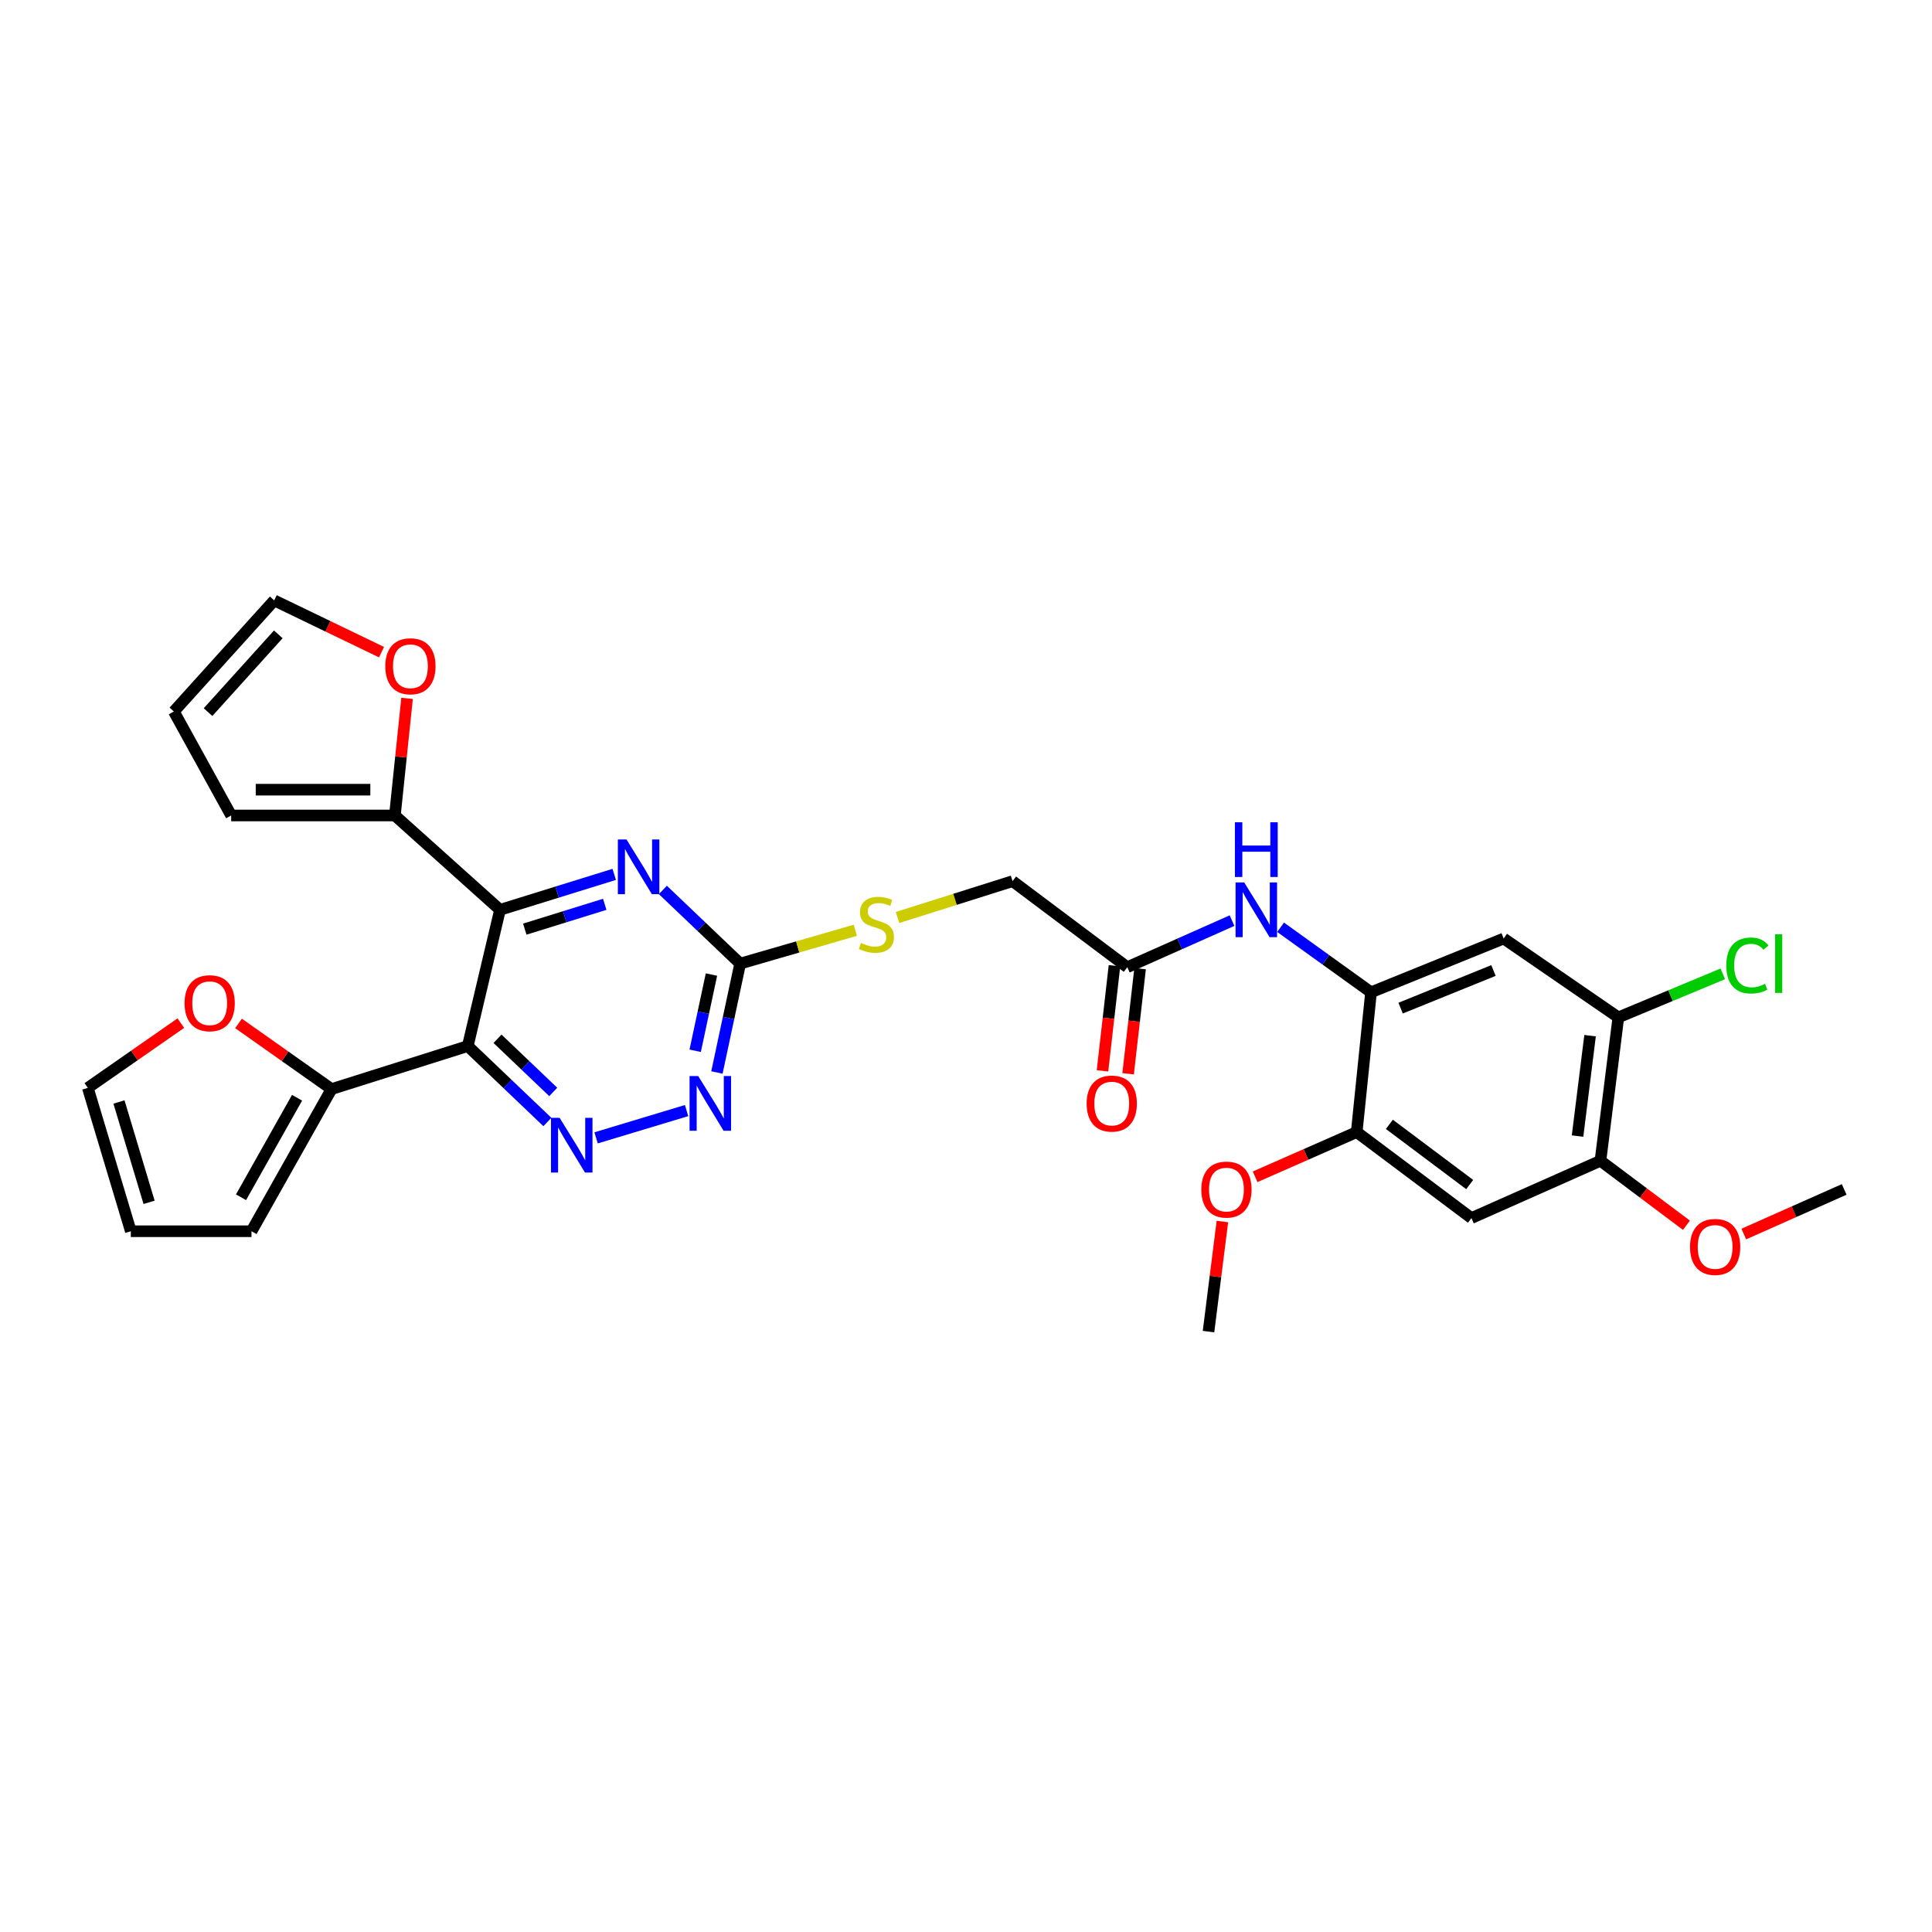<?xml version='1.0' encoding='iso-8859-1'?>
<svg version='1.1' baseProfile='full'
              xmlns='http://www.w3.org/2000/svg'
                      xmlns:rdkit='http://www.rdkit.org/xml'
                      xmlns:xlink='http://www.w3.org/1999/xlink'
                  xml:space='preserve'
width='1000px' height='1000px' viewBox='0 0 1000 1000'>
<!-- END OF HEADER -->
<rect style='opacity:1.0;fill:#FFFFFF;stroke:none' width='1000' height='1000' x='0' y='0'> </rect>
<path class='bond-0' d='M 242.119,541.436 L 258.806,470.92' style='fill:none;fill-rule:evenodd;stroke:#000000;stroke-width:6px;stroke-linecap:butt;stroke-linejoin:miter;stroke-opacity:1' />
<path class='bond-1' d='M 242.119,541.436 L 262.723,561.089' style='fill:none;fill-rule:evenodd;stroke:#000000;stroke-width:6px;stroke-linecap:butt;stroke-linejoin:miter;stroke-opacity:1' />
<path class='bond-1' d='M 262.723,561.089 L 283.327,580.742' style='fill:none;fill-rule:evenodd;stroke:#0000FF;stroke-width:6px;stroke-linecap:butt;stroke-linejoin:miter;stroke-opacity:1' />
<path class='bond-1' d='M 257.514,537.672 L 271.937,551.429' style='fill:none;fill-rule:evenodd;stroke:#000000;stroke-width:6px;stroke-linecap:butt;stroke-linejoin:miter;stroke-opacity:1' />
<path class='bond-1' d='M 271.937,551.429 L 286.36,565.186' style='fill:none;fill-rule:evenodd;stroke:#0000FF;stroke-width:6px;stroke-linecap:butt;stroke-linejoin:miter;stroke-opacity:1' />
<path class='bond-4' d='M 242.119,541.436 L 171.603,563.708' style='fill:none;fill-rule:evenodd;stroke:#000000;stroke-width:6px;stroke-linecap:butt;stroke-linejoin:miter;stroke-opacity:1' />
<path class='bond-2' d='M 258.806,470.92 L 288.364,461.749' style='fill:none;fill-rule:evenodd;stroke:#000000;stroke-width:6px;stroke-linecap:butt;stroke-linejoin:miter;stroke-opacity:1' />
<path class='bond-2' d='M 288.364,461.749 L 317.922,452.578' style='fill:none;fill-rule:evenodd;stroke:#0000FF;stroke-width:6px;stroke-linecap:butt;stroke-linejoin:miter;stroke-opacity:1' />
<path class='bond-2' d='M 271.63,480.919 L 292.32,474.499' style='fill:none;fill-rule:evenodd;stroke:#000000;stroke-width:6px;stroke-linecap:butt;stroke-linejoin:miter;stroke-opacity:1' />
<path class='bond-2' d='M 292.32,474.499 L 313.01,468.079' style='fill:none;fill-rule:evenodd;stroke:#0000FF;stroke-width:6px;stroke-linecap:butt;stroke-linejoin:miter;stroke-opacity:1' />
<path class='bond-6' d='M 258.806,470.92 L 204.391,422.089' style='fill:none;fill-rule:evenodd;stroke:#000000;stroke-width:6px;stroke-linecap:butt;stroke-linejoin:miter;stroke-opacity:1' />
<path class='bond-5' d='M 308.539,588.955 L 355.375,574.829' style='fill:none;fill-rule:evenodd;stroke:#0000FF;stroke-width:6px;stroke-linecap:butt;stroke-linejoin:miter;stroke-opacity:1' />
<path class='bond-32' d='M 343.095,460.628 L 363.101,479.695' style='fill:none;fill-rule:evenodd;stroke:#0000FF;stroke-width:6px;stroke-linecap:butt;stroke-linejoin:miter;stroke-opacity:1' />
<path class='bond-32' d='M 363.101,479.695 L 383.108,498.761' style='fill:none;fill-rule:evenodd;stroke:#000000;stroke-width:6px;stroke-linecap:butt;stroke-linejoin:miter;stroke-opacity:1' />
<path class='bond-3' d='M 383.108,498.761 L 377.092,526.938' style='fill:none;fill-rule:evenodd;stroke:#000000;stroke-width:6px;stroke-linecap:butt;stroke-linejoin:miter;stroke-opacity:1' />
<path class='bond-3' d='M 377.092,526.938 L 371.077,555.115' style='fill:none;fill-rule:evenodd;stroke:#0000FF;stroke-width:6px;stroke-linecap:butt;stroke-linejoin:miter;stroke-opacity:1' />
<path class='bond-3' d='M 368.248,504.427 L 364.037,524.151' style='fill:none;fill-rule:evenodd;stroke:#000000;stroke-width:6px;stroke-linecap:butt;stroke-linejoin:miter;stroke-opacity:1' />
<path class='bond-3' d='M 364.037,524.151 L 359.826,543.875' style='fill:none;fill-rule:evenodd;stroke:#0000FF;stroke-width:6px;stroke-linecap:butt;stroke-linejoin:miter;stroke-opacity:1' />
<path class='bond-17' d='M 383.108,498.761 L 412.908,490.136' style='fill:none;fill-rule:evenodd;stroke:#000000;stroke-width:6px;stroke-linecap:butt;stroke-linejoin:miter;stroke-opacity:1' />
<path class='bond-17' d='M 412.908,490.136 L 442.709,481.51' style='fill:none;fill-rule:evenodd;stroke:#CCCC00;stroke-width:6px;stroke-linecap:butt;stroke-linejoin:miter;stroke-opacity:1' />
<path class='bond-15' d='M 171.603,563.708 L 147.529,546.714' style='fill:none;fill-rule:evenodd;stroke:#000000;stroke-width:6px;stroke-linecap:butt;stroke-linejoin:miter;stroke-opacity:1' />
<path class='bond-15' d='M 147.529,546.714 L 123.455,529.719' style='fill:none;fill-rule:evenodd;stroke:#FF0000;stroke-width:6px;stroke-linecap:butt;stroke-linejoin:miter;stroke-opacity:1' />
<path class='bond-18' d='M 171.603,563.708 L 130.174,637.288' style='fill:none;fill-rule:evenodd;stroke:#000000;stroke-width:6px;stroke-linecap:butt;stroke-linejoin:miter;stroke-opacity:1' />
<path class='bond-18' d='M 153.756,568.195 L 124.755,619.701' style='fill:none;fill-rule:evenodd;stroke:#000000;stroke-width:6px;stroke-linecap:butt;stroke-linejoin:miter;stroke-opacity:1' />
<path class='bond-16' d='M 204.391,422.089 L 207.543,391.782' style='fill:none;fill-rule:evenodd;stroke:#000000;stroke-width:6px;stroke-linecap:butt;stroke-linejoin:miter;stroke-opacity:1' />
<path class='bond-16' d='M 207.543,391.782 L 210.694,361.475' style='fill:none;fill-rule:evenodd;stroke:#FF0000;stroke-width:6px;stroke-linecap:butt;stroke-linejoin:miter;stroke-opacity:1' />
<path class='bond-19' d='M 204.391,422.089 L 119.657,422.089' style='fill:none;fill-rule:evenodd;stroke:#000000;stroke-width:6px;stroke-linecap:butt;stroke-linejoin:miter;stroke-opacity:1' />
<path class='bond-19' d='M 191.681,408.739 L 132.367,408.739' style='fill:none;fill-rule:evenodd;stroke:#000000;stroke-width:6px;stroke-linecap:butt;stroke-linejoin:miter;stroke-opacity:1' />
<path class='bond-7' d='M 709.644,513.609 L 686.239,496.783' style='fill:none;fill-rule:evenodd;stroke:#000000;stroke-width:6px;stroke-linecap:butt;stroke-linejoin:miter;stroke-opacity:1' />
<path class='bond-7' d='M 686.239,496.783 L 662.835,479.956' style='fill:none;fill-rule:evenodd;stroke:#0000FF;stroke-width:6px;stroke-linecap:butt;stroke-linejoin:miter;stroke-opacity:1' />
<path class='bond-8' d='M 709.644,513.609 L 778.299,485.782' style='fill:none;fill-rule:evenodd;stroke:#000000;stroke-width:6px;stroke-linecap:butt;stroke-linejoin:miter;stroke-opacity:1' />
<path class='bond-8' d='M 724.956,521.807 L 773.015,502.329' style='fill:none;fill-rule:evenodd;stroke:#000000;stroke-width:6px;stroke-linecap:butt;stroke-linejoin:miter;stroke-opacity:1' />
<path class='bond-11' d='M 709.644,513.609 L 702.227,585.965' style='fill:none;fill-rule:evenodd;stroke:#000000;stroke-width:6px;stroke-linecap:butt;stroke-linejoin:miter;stroke-opacity:1' />
<path class='bond-12' d='M 778.299,485.782 L 837.653,526.588' style='fill:none;fill-rule:evenodd;stroke:#000000;stroke-width:6px;stroke-linecap:butt;stroke-linejoin:miter;stroke-opacity:1' />
<path class='bond-9' d='M 761.604,630.479 L 702.227,585.965' style='fill:none;fill-rule:evenodd;stroke:#000000;stroke-width:6px;stroke-linecap:butt;stroke-linejoin:miter;stroke-opacity:1' />
<path class='bond-9' d='M 760.705,613.121 L 719.141,581.961' style='fill:none;fill-rule:evenodd;stroke:#000000;stroke-width:6px;stroke-linecap:butt;stroke-linejoin:miter;stroke-opacity:1' />
<path class='bond-13' d='M 761.604,630.479 L 828.397,600.813' style='fill:none;fill-rule:evenodd;stroke:#000000;stroke-width:6px;stroke-linecap:butt;stroke-linejoin:miter;stroke-opacity:1' />
<path class='bond-10' d='M 637.699,476.509 L 610.59,488.566' style='fill:none;fill-rule:evenodd;stroke:#0000FF;stroke-width:6px;stroke-linecap:butt;stroke-linejoin:miter;stroke-opacity:1' />
<path class='bond-10' d='M 610.59,488.566 L 583.481,500.623' style='fill:none;fill-rule:evenodd;stroke:#000000;stroke-width:6px;stroke-linecap:butt;stroke-linejoin:miter;stroke-opacity:1' />
<path class='bond-27' d='M 702.227,585.965 L 675.936,597.536' style='fill:none;fill-rule:evenodd;stroke:#000000;stroke-width:6px;stroke-linecap:butt;stroke-linejoin:miter;stroke-opacity:1' />
<path class='bond-27' d='M 675.936,597.536 L 649.645,609.107' style='fill:none;fill-rule:evenodd;stroke:#FF0000;stroke-width:6px;stroke-linecap:butt;stroke-linejoin:miter;stroke-opacity:1' />
<path class='bond-26' d='M 837.653,526.588 L 864.685,515.326' style='fill:none;fill-rule:evenodd;stroke:#000000;stroke-width:6px;stroke-linecap:butt;stroke-linejoin:miter;stroke-opacity:1' />
<path class='bond-26' d='M 864.685,515.326 L 891.718,504.064' style='fill:none;fill-rule:evenodd;stroke:#00CC00;stroke-width:6px;stroke-linecap:butt;stroke-linejoin:miter;stroke-opacity:1' />
<path class='bond-34' d='M 837.653,526.588 L 828.397,600.813' style='fill:none;fill-rule:evenodd;stroke:#000000;stroke-width:6px;stroke-linecap:butt;stroke-linejoin:miter;stroke-opacity:1' />
<path class='bond-34' d='M 823.018,536.07 L 816.539,588.027' style='fill:none;fill-rule:evenodd;stroke:#000000;stroke-width:6px;stroke-linecap:butt;stroke-linejoin:miter;stroke-opacity:1' />
<path class='bond-28' d='M 828.397,600.813 L 850.647,617.5' style='fill:none;fill-rule:evenodd;stroke:#000000;stroke-width:6px;stroke-linecap:butt;stroke-linejoin:miter;stroke-opacity:1' />
<path class='bond-28' d='M 850.647,617.5 L 872.897,634.187' style='fill:none;fill-rule:evenodd;stroke:#FF0000;stroke-width:6px;stroke-linecap:butt;stroke-linejoin:miter;stroke-opacity:1' />
<path class='bond-14' d='M 583.481,500.623 L 524.104,456.079' style='fill:none;fill-rule:evenodd;stroke:#000000;stroke-width:6px;stroke-linecap:butt;stroke-linejoin:miter;stroke-opacity:1' />
<path class='bond-24' d='M 576.849,499.867 L 573.747,527.071' style='fill:none;fill-rule:evenodd;stroke:#000000;stroke-width:6px;stroke-linecap:butt;stroke-linejoin:miter;stroke-opacity:1' />
<path class='bond-24' d='M 573.747,527.071 L 570.644,554.274' style='fill:none;fill-rule:evenodd;stroke:#FF0000;stroke-width:6px;stroke-linecap:butt;stroke-linejoin:miter;stroke-opacity:1' />
<path class='bond-24' d='M 590.113,501.379 L 587.01,528.583' style='fill:none;fill-rule:evenodd;stroke:#000000;stroke-width:6px;stroke-linecap:butt;stroke-linejoin:miter;stroke-opacity:1' />
<path class='bond-24' d='M 587.01,528.583 L 583.908,555.787' style='fill:none;fill-rule:evenodd;stroke:#FF0000;stroke-width:6px;stroke-linecap:butt;stroke-linejoin:miter;stroke-opacity:1' />
<path class='bond-21' d='M 93.604,529.566 L 69.529,546.326' style='fill:none;fill-rule:evenodd;stroke:#FF0000;stroke-width:6px;stroke-linecap:butt;stroke-linejoin:miter;stroke-opacity:1' />
<path class='bond-21' d='M 69.529,546.326 L 45.455,563.085' style='fill:none;fill-rule:evenodd;stroke:#000000;stroke-width:6px;stroke-linecap:butt;stroke-linejoin:miter;stroke-opacity:1' />
<path class='bond-20' d='M 197.474,337.558 L 169.701,324.162' style='fill:none;fill-rule:evenodd;stroke:#FF0000;stroke-width:6px;stroke-linecap:butt;stroke-linejoin:miter;stroke-opacity:1' />
<path class='bond-20' d='M 169.701,324.162 L 141.929,310.767' style='fill:none;fill-rule:evenodd;stroke:#000000;stroke-width:6px;stroke-linecap:butt;stroke-linejoin:miter;stroke-opacity:1' />
<path class='bond-25' d='M 464.552,474.898 L 494.328,465.489' style='fill:none;fill-rule:evenodd;stroke:#CCCC00;stroke-width:6px;stroke-linecap:butt;stroke-linejoin:miter;stroke-opacity:1' />
<path class='bond-25' d='M 494.328,465.489 L 524.104,456.079' style='fill:none;fill-rule:evenodd;stroke:#000000;stroke-width:6px;stroke-linecap:butt;stroke-linejoin:miter;stroke-opacity:1' />
<path class='bond-22' d='M 130.174,637.288 L 67.712,637.288' style='fill:none;fill-rule:evenodd;stroke:#000000;stroke-width:6px;stroke-linecap:butt;stroke-linejoin:miter;stroke-opacity:1' />
<path class='bond-23' d='M 119.657,422.089 L 89.984,368.267' style='fill:none;fill-rule:evenodd;stroke:#000000;stroke-width:6px;stroke-linecap:butt;stroke-linejoin:miter;stroke-opacity:1' />
<path class='bond-33' d='M 141.929,310.767 L 89.984,368.267' style='fill:none;fill-rule:evenodd;stroke:#000000;stroke-width:6px;stroke-linecap:butt;stroke-linejoin:miter;stroke-opacity:1' />
<path class='bond-33' d='M 144.043,328.341 L 107.681,368.591' style='fill:none;fill-rule:evenodd;stroke:#000000;stroke-width:6px;stroke-linecap:butt;stroke-linejoin:miter;stroke-opacity:1' />
<path class='bond-31' d='M 45.455,563.085 L 67.712,637.288' style='fill:none;fill-rule:evenodd;stroke:#000000;stroke-width:6px;stroke-linecap:butt;stroke-linejoin:miter;stroke-opacity:1' />
<path class='bond-31' d='M 61.58,570.38 L 77.16,622.322' style='fill:none;fill-rule:evenodd;stroke:#000000;stroke-width:6px;stroke-linecap:butt;stroke-linejoin:miter;stroke-opacity:1' />
<path class='bond-29' d='M 632.709,632.253 L 629.117,660.743' style='fill:none;fill-rule:evenodd;stroke:#FF0000;stroke-width:6px;stroke-linecap:butt;stroke-linejoin:miter;stroke-opacity:1' />
<path class='bond-29' d='M 629.117,660.743 L 625.525,689.233' style='fill:none;fill-rule:evenodd;stroke:#000000;stroke-width:6px;stroke-linecap:butt;stroke-linejoin:miter;stroke-opacity:1' />
<path class='bond-30' d='M 902.579,638.737 L 928.562,627.188' style='fill:none;fill-rule:evenodd;stroke:#FF0000;stroke-width:6px;stroke-linecap:butt;stroke-linejoin:miter;stroke-opacity:1' />
<path class='bond-30' d='M 928.562,627.188 L 954.545,615.639' style='fill:none;fill-rule:evenodd;stroke:#000000;stroke-width:6px;stroke-linecap:butt;stroke-linejoin:miter;stroke-opacity:1' />
<path  class='atom-2' d='M 289.666 578.599
L 298.946 593.599
Q 299.866 595.079, 301.346 597.759
Q 302.826 600.439, 302.906 600.599
L 302.906 578.599
L 306.666 578.599
L 306.666 606.919
L 302.786 606.919
L 292.826 590.519
Q 291.666 588.599, 290.426 586.399
Q 289.226 584.199, 288.866 583.519
L 288.866 606.919
L 285.186 606.919
L 285.186 578.599
L 289.666 578.599
' fill='#0000FF'/>
<path  class='atom-3' d='M 324.279 434.503
L 333.559 449.503
Q 334.479 450.983, 335.959 453.663
Q 337.439 456.343, 337.519 456.503
L 337.519 434.503
L 341.279 434.503
L 341.279 462.823
L 337.399 462.823
L 327.439 446.423
Q 326.279 444.503, 325.039 442.303
Q 323.839 440.103, 323.479 439.423
L 323.479 462.823
L 319.799 462.823
L 319.799 434.503
L 324.279 434.503
' fill='#0000FF'/>
<path  class='atom-6' d='M 361.399 556.965
L 370.679 571.965
Q 371.599 573.445, 373.079 576.125
Q 374.559 578.805, 374.639 578.965
L 374.639 556.965
L 378.399 556.965
L 378.399 585.285
L 374.519 585.285
L 364.559 568.885
Q 363.399 566.965, 362.159 564.765
Q 360.959 562.565, 360.599 561.885
L 360.599 585.285
L 356.919 585.285
L 356.919 556.965
L 361.399 556.965
' fill='#0000FF'/>
<path  class='atom-11' d='M 644.007 456.76
L 653.287 471.76
Q 654.207 473.24, 655.687 475.92
Q 657.167 478.6, 657.247 478.76
L 657.247 456.76
L 661.007 456.76
L 661.007 485.08
L 657.127 485.08
L 647.167 468.68
Q 646.007 466.76, 644.767 464.56
Q 643.567 462.36, 643.207 461.68
L 643.207 485.08
L 639.527 485.08
L 639.527 456.76
L 644.007 456.76
' fill='#0000FF'/>
<path  class='atom-11' d='M 639.187 425.608
L 643.027 425.608
L 643.027 437.648
L 657.507 437.648
L 657.507 425.608
L 661.347 425.608
L 661.347 453.928
L 657.507 453.928
L 657.507 440.848
L 643.027 440.848
L 643.027 453.928
L 639.187 453.928
L 639.187 425.608
' fill='#0000FF'/>
<path  class='atom-16' d='M 95.525 519.259
Q 95.525 512.459, 98.885 508.659
Q 102.245 504.859, 108.525 504.859
Q 114.805 504.859, 118.165 508.659
Q 121.525 512.459, 121.525 519.259
Q 121.525 526.139, 118.125 530.059
Q 114.725 533.939, 108.525 533.939
Q 102.285 533.939, 98.885 530.059
Q 95.525 526.179, 95.525 519.259
M 108.525 530.739
Q 112.845 530.739, 115.165 527.859
Q 117.525 524.939, 117.525 519.259
Q 117.525 513.699, 115.165 510.899
Q 112.845 508.059, 108.525 508.059
Q 104.205 508.059, 101.845 510.859
Q 99.525 513.659, 99.525 519.259
Q 99.525 524.979, 101.845 527.859
Q 104.205 530.739, 108.525 530.739
' fill='#FF0000'/>
<path  class='atom-17' d='M 199.431 344.852
Q 199.431 338.052, 202.791 334.252
Q 206.151 330.452, 212.431 330.452
Q 218.711 330.452, 222.071 334.252
Q 225.431 338.052, 225.431 344.852
Q 225.431 351.732, 222.031 355.652
Q 218.631 359.532, 212.431 359.532
Q 206.191 359.532, 202.791 355.652
Q 199.431 351.772, 199.431 344.852
M 212.431 356.332
Q 216.751 356.332, 219.071 353.452
Q 221.431 350.532, 221.431 344.852
Q 221.431 339.292, 219.071 336.492
Q 216.751 333.652, 212.431 333.652
Q 208.111 333.652, 205.751 336.452
Q 203.431 339.252, 203.431 344.852
Q 203.431 350.572, 205.751 353.452
Q 208.111 356.332, 212.431 356.332
' fill='#FF0000'/>
<path  class='atom-18' d='M 445.624 488.071
Q 445.944 488.191, 447.264 488.751
Q 448.584 489.311, 450.024 489.671
Q 451.504 489.991, 452.944 489.991
Q 455.624 489.991, 457.184 488.711
Q 458.744 487.391, 458.744 485.111
Q 458.744 483.551, 457.944 482.591
Q 457.184 481.631, 455.984 481.111
Q 454.784 480.591, 452.784 479.991
Q 450.264 479.231, 448.744 478.511
Q 447.264 477.791, 446.184 476.271
Q 445.144 474.751, 445.144 472.191
Q 445.144 468.631, 447.544 466.431
Q 449.984 464.231, 454.784 464.231
Q 458.064 464.231, 461.784 465.791
L 460.864 468.871
Q 457.464 467.471, 454.904 467.471
Q 452.144 467.471, 450.624 468.631
Q 449.104 469.751, 449.144 471.711
Q 449.144 473.231, 449.904 474.151
Q 450.704 475.071, 451.824 475.591
Q 452.984 476.111, 454.904 476.711
Q 457.464 477.511, 458.984 478.311
Q 460.504 479.111, 461.584 480.751
Q 462.704 482.351, 462.704 485.111
Q 462.704 489.031, 460.064 491.151
Q 457.464 493.231, 453.104 493.231
Q 450.584 493.231, 448.664 492.671
Q 446.784 492.151, 444.544 491.231
L 445.624 488.071
' fill='#CCCC00'/>
<path  class='atom-25' d='M 562.441 571.205
Q 562.441 564.405, 565.801 560.605
Q 569.161 556.805, 575.441 556.805
Q 581.721 556.805, 585.081 560.605
Q 588.441 564.405, 588.441 571.205
Q 588.441 578.085, 585.041 582.005
Q 581.641 585.885, 575.441 585.885
Q 569.201 585.885, 565.801 582.005
Q 562.441 578.125, 562.441 571.205
M 575.441 582.685
Q 579.761 582.685, 582.081 579.805
Q 584.441 576.885, 584.441 571.205
Q 584.441 565.645, 582.081 562.845
Q 579.761 560.005, 575.441 560.005
Q 571.121 560.005, 568.761 562.805
Q 566.441 565.605, 566.441 571.205
Q 566.441 576.925, 568.761 579.805
Q 571.121 582.685, 575.441 582.685
' fill='#FF0000'/>
<path  class='atom-27' d='M 893.527 499.741
Q 893.527 492.701, 896.807 489.021
Q 900.127 485.301, 906.407 485.301
Q 912.247 485.301, 915.367 489.421
L 912.727 491.581
Q 910.447 488.581, 906.407 488.581
Q 902.127 488.581, 899.847 491.461
Q 897.607 494.301, 897.607 499.741
Q 897.607 505.341, 899.927 508.221
Q 902.287 511.101, 906.847 511.101
Q 909.967 511.101, 913.607 509.221
L 914.727 512.221
Q 913.247 513.181, 911.007 513.741
Q 908.767 514.301, 906.287 514.301
Q 900.127 514.301, 896.807 510.541
Q 893.527 506.781, 893.527 499.741
' fill='#00CC00'/>
<path  class='atom-27' d='M 918.807 483.581
L 922.487 483.581
L 922.487 513.941
L 918.807 513.941
L 918.807 483.581
' fill='#00CC00'/>
<path  class='atom-28' d='M 621.803 615.719
Q 621.803 608.919, 625.163 605.119
Q 628.523 601.319, 634.803 601.319
Q 641.083 601.319, 644.443 605.119
Q 647.803 608.919, 647.803 615.719
Q 647.803 622.599, 644.403 626.519
Q 641.003 630.399, 634.803 630.399
Q 628.563 630.399, 625.163 626.519
Q 621.803 622.639, 621.803 615.719
M 634.803 627.199
Q 639.123 627.199, 641.443 624.319
Q 643.803 621.399, 643.803 615.719
Q 643.803 610.159, 641.443 607.359
Q 639.123 604.519, 634.803 604.519
Q 630.483 604.519, 628.123 607.319
Q 625.803 610.119, 625.803 615.719
Q 625.803 621.439, 628.123 624.319
Q 630.483 627.199, 634.803 627.199
' fill='#FF0000'/>
<path  class='atom-29' d='M 874.752 645.407
Q 874.752 638.607, 878.112 634.807
Q 881.472 631.007, 887.752 631.007
Q 894.032 631.007, 897.392 634.807
Q 900.752 638.607, 900.752 645.407
Q 900.752 652.287, 897.352 656.207
Q 893.952 660.087, 887.752 660.087
Q 881.512 660.087, 878.112 656.207
Q 874.752 652.327, 874.752 645.407
M 887.752 656.887
Q 892.072 656.887, 894.392 654.007
Q 896.752 651.087, 896.752 645.407
Q 896.752 639.847, 894.392 637.047
Q 892.072 634.207, 887.752 634.207
Q 883.432 634.207, 881.072 637.007
Q 878.752 639.807, 878.752 645.407
Q 878.752 651.127, 881.072 654.007
Q 883.432 656.887, 887.752 656.887
' fill='#FF0000'/>
</svg>
